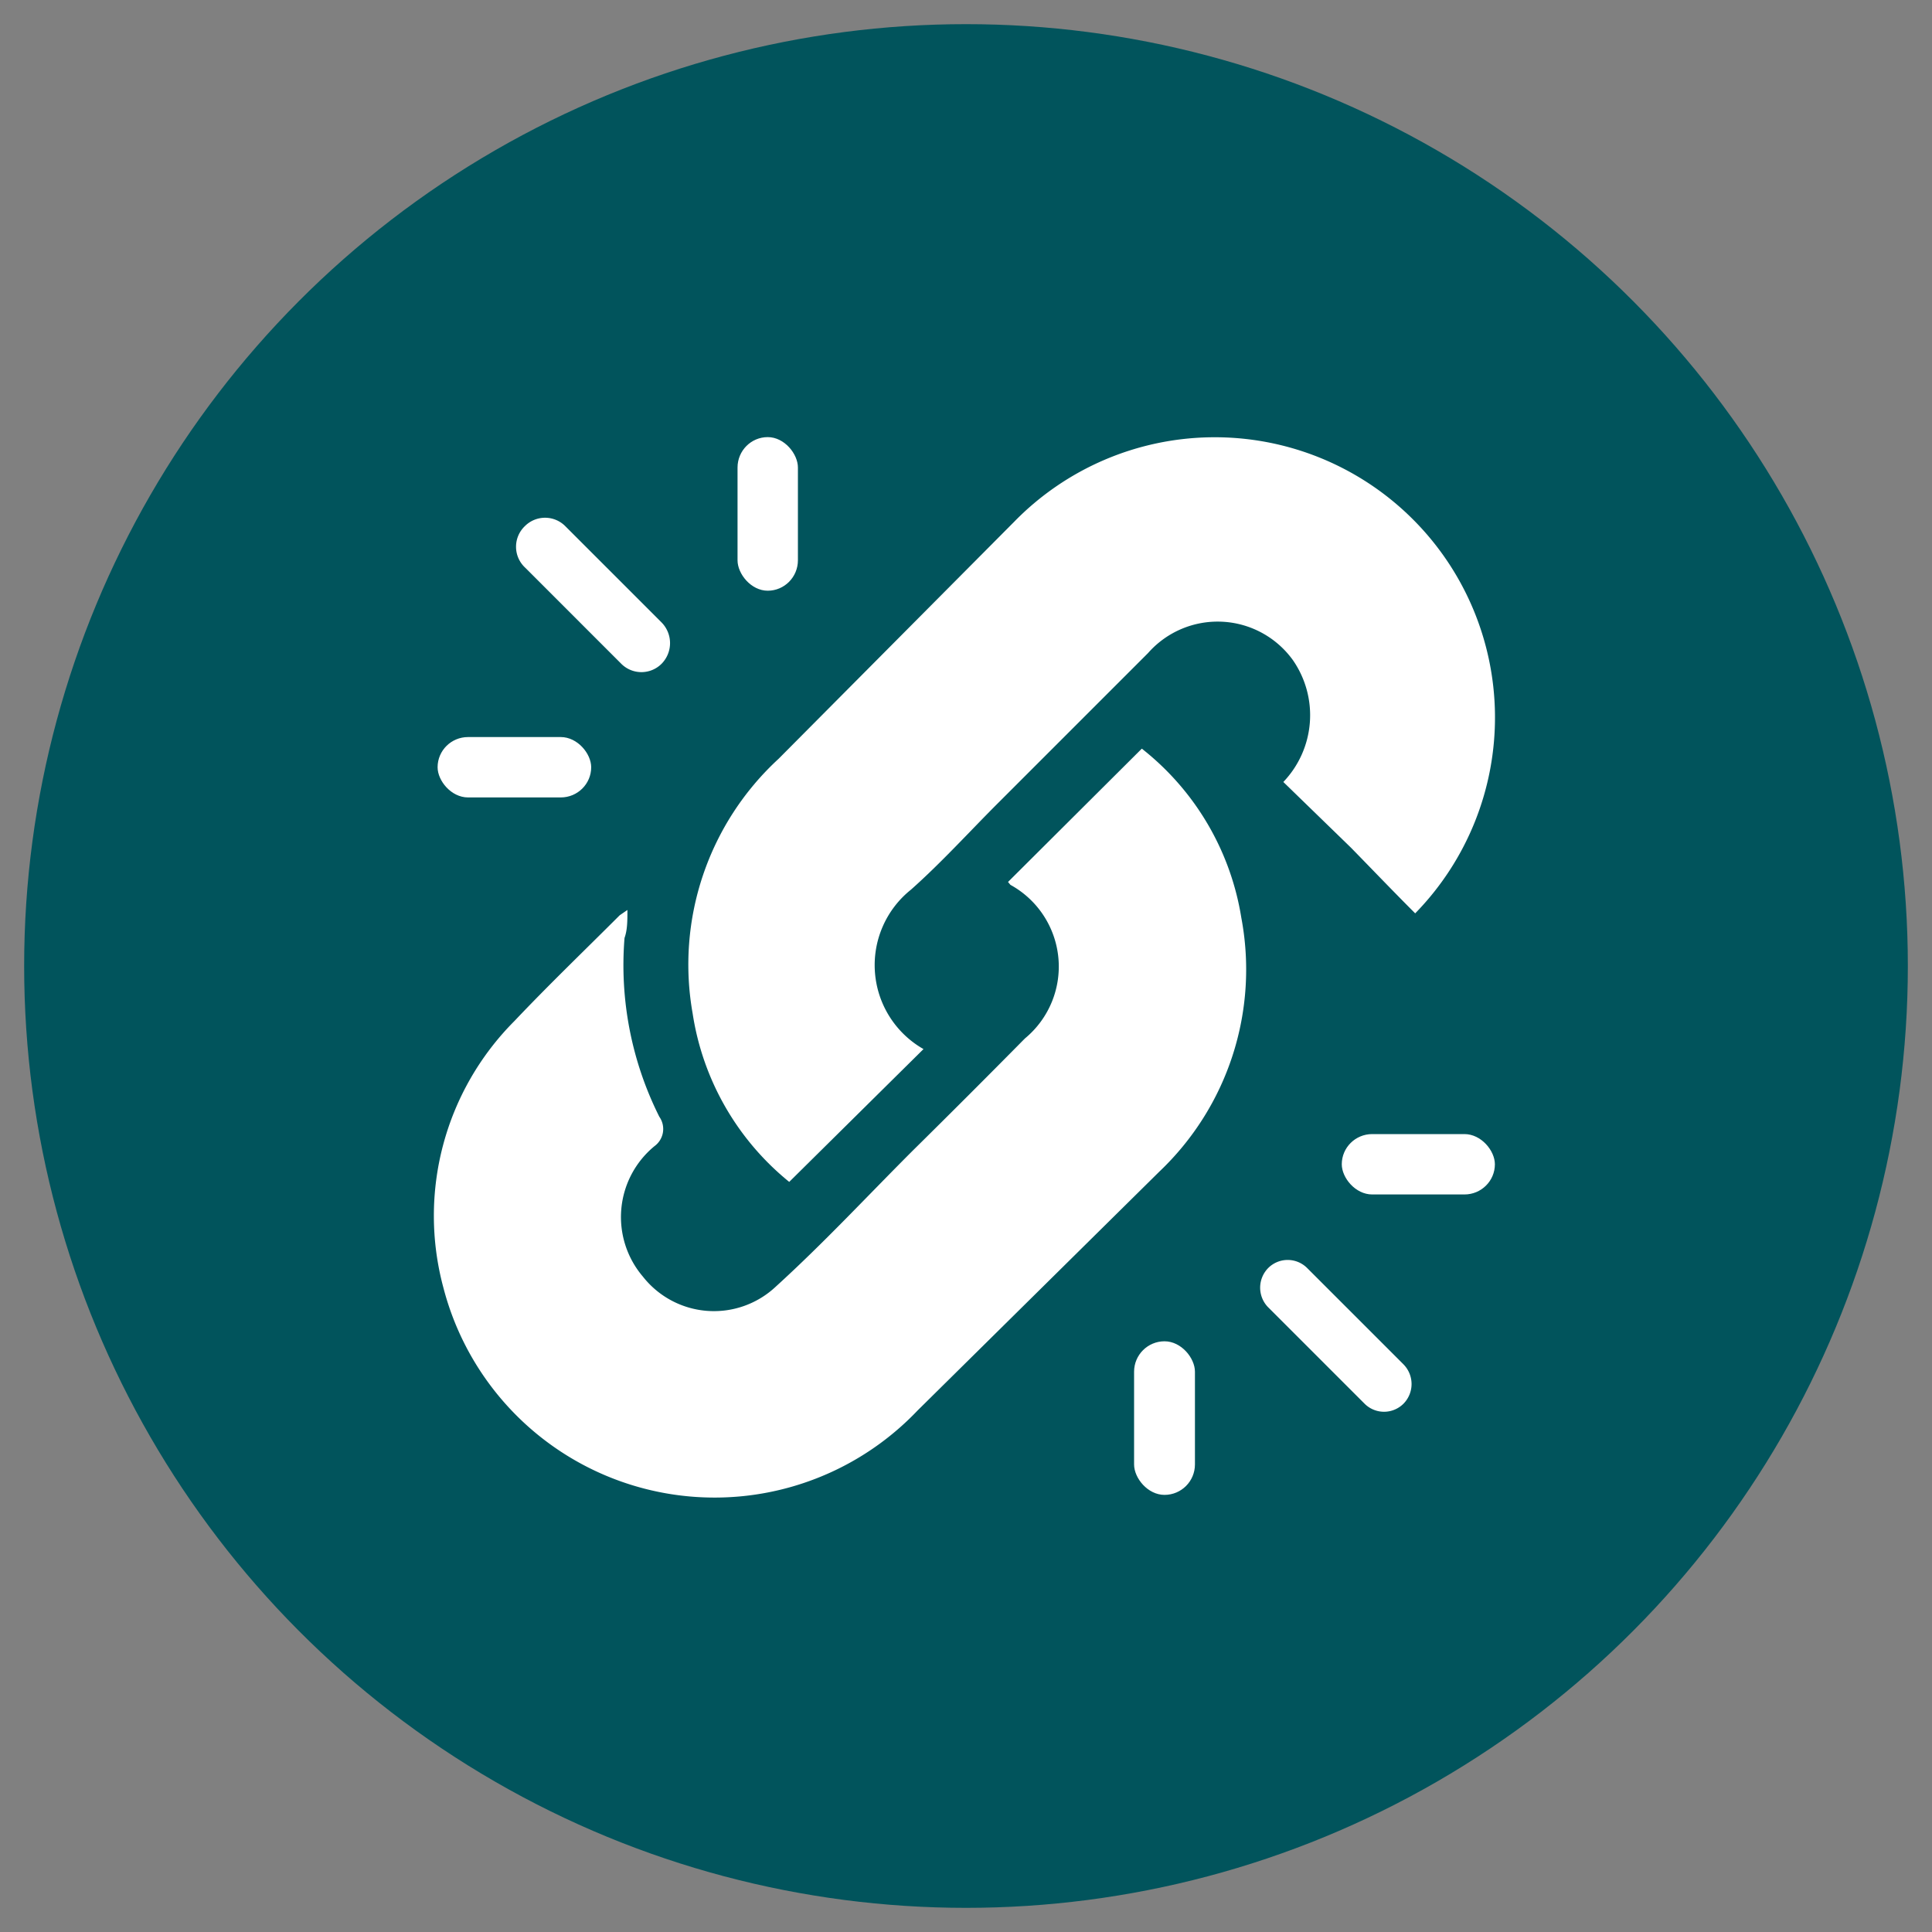 <svg id="Layer_1" data-name="Layer 1" xmlns="http://www.w3.org/2000/svg" viewBox="0 0 40 40"><rect x="0" y="0" width="40" height="40" fill="#808080" stroke="none"/><defs><style>.cls-1{fill:#01545c;}.cls-2{fill:#fff;}</style></defs><circle class="cls-1" cx="20" cy="20" r="19.5"/><path class="cls-2" d="M23.64,15.5A5.57,5.57,0,0,1,25.7,19,5.77,5.77,0,0,1,24,24.26L19,29.2a5.8,5.8,0,0,1-9.82-2.54,5.71,5.71,0,0,1,1.47-5.52c.71-.75,1.45-1.46,2.18-2.19l.16-.11c0,.23,0,.41-.06.58a7,7,0,0,0,.72,3.7.44.44,0,0,1-.1.61,1.9,1.9,0,0,0-.24,2.7,1.87,1.87,0,0,0,2.75.21c1-.91,1.89-1.87,2.83-2.81.78-.77,1.56-1.55,2.33-2.33a1.93,1.93,0,0,0-.3-3.18l-.05-.06Z"/><path class="cls-2" d="M26.57,16.19a2,2,0,0,0,.2-2.52,1.92,1.92,0,0,0-3-.15l-3.11,3.11c-.6.6-1.17,1.23-1.8,1.79a2,2,0,0,0,.26,3.3l-2.78,2.75a5.57,5.57,0,0,1-2-3.49,5.79,5.79,0,0,1,1.78-5.27L21,10.8a5.8,5.8,0,1,1,8.3,8.11c-.45-.45-.89-.91-1.33-1.36Z"/><path class="cls-2" d="M12.87,13.75l-2-2a.59.59,0,0,1,0-.86l0,0a.59.59,0,0,1,.83,0l2,2a.61.61,0,0,1,0,.85h0A.59.59,0,0,1,12.87,13.75Z"/><path class="cls-2" d="M26.26,26.25h0a.57.57,0,0,1,.8,0l2,2a.58.58,0,0,1,0,.81l0,0a.57.57,0,0,1-.81,0l-2-2A.58.58,0,0,1,26.26,26.25Z"/><rect class="cls-2" x="15.27" y="9.05" width="1.25" height="3.18" rx="0.63"/><rect class="cls-2" x="9.06" y="15.26" width="3.18" height="1.25" rx="0.63"/><rect class="cls-2" x="27.78" y="23.48" width="3.17" height="1.25" rx="0.63"/><rect class="cls-2" x="23.48" y="27.77" width="1.26" height="3.18" rx="0.63"/></svg>